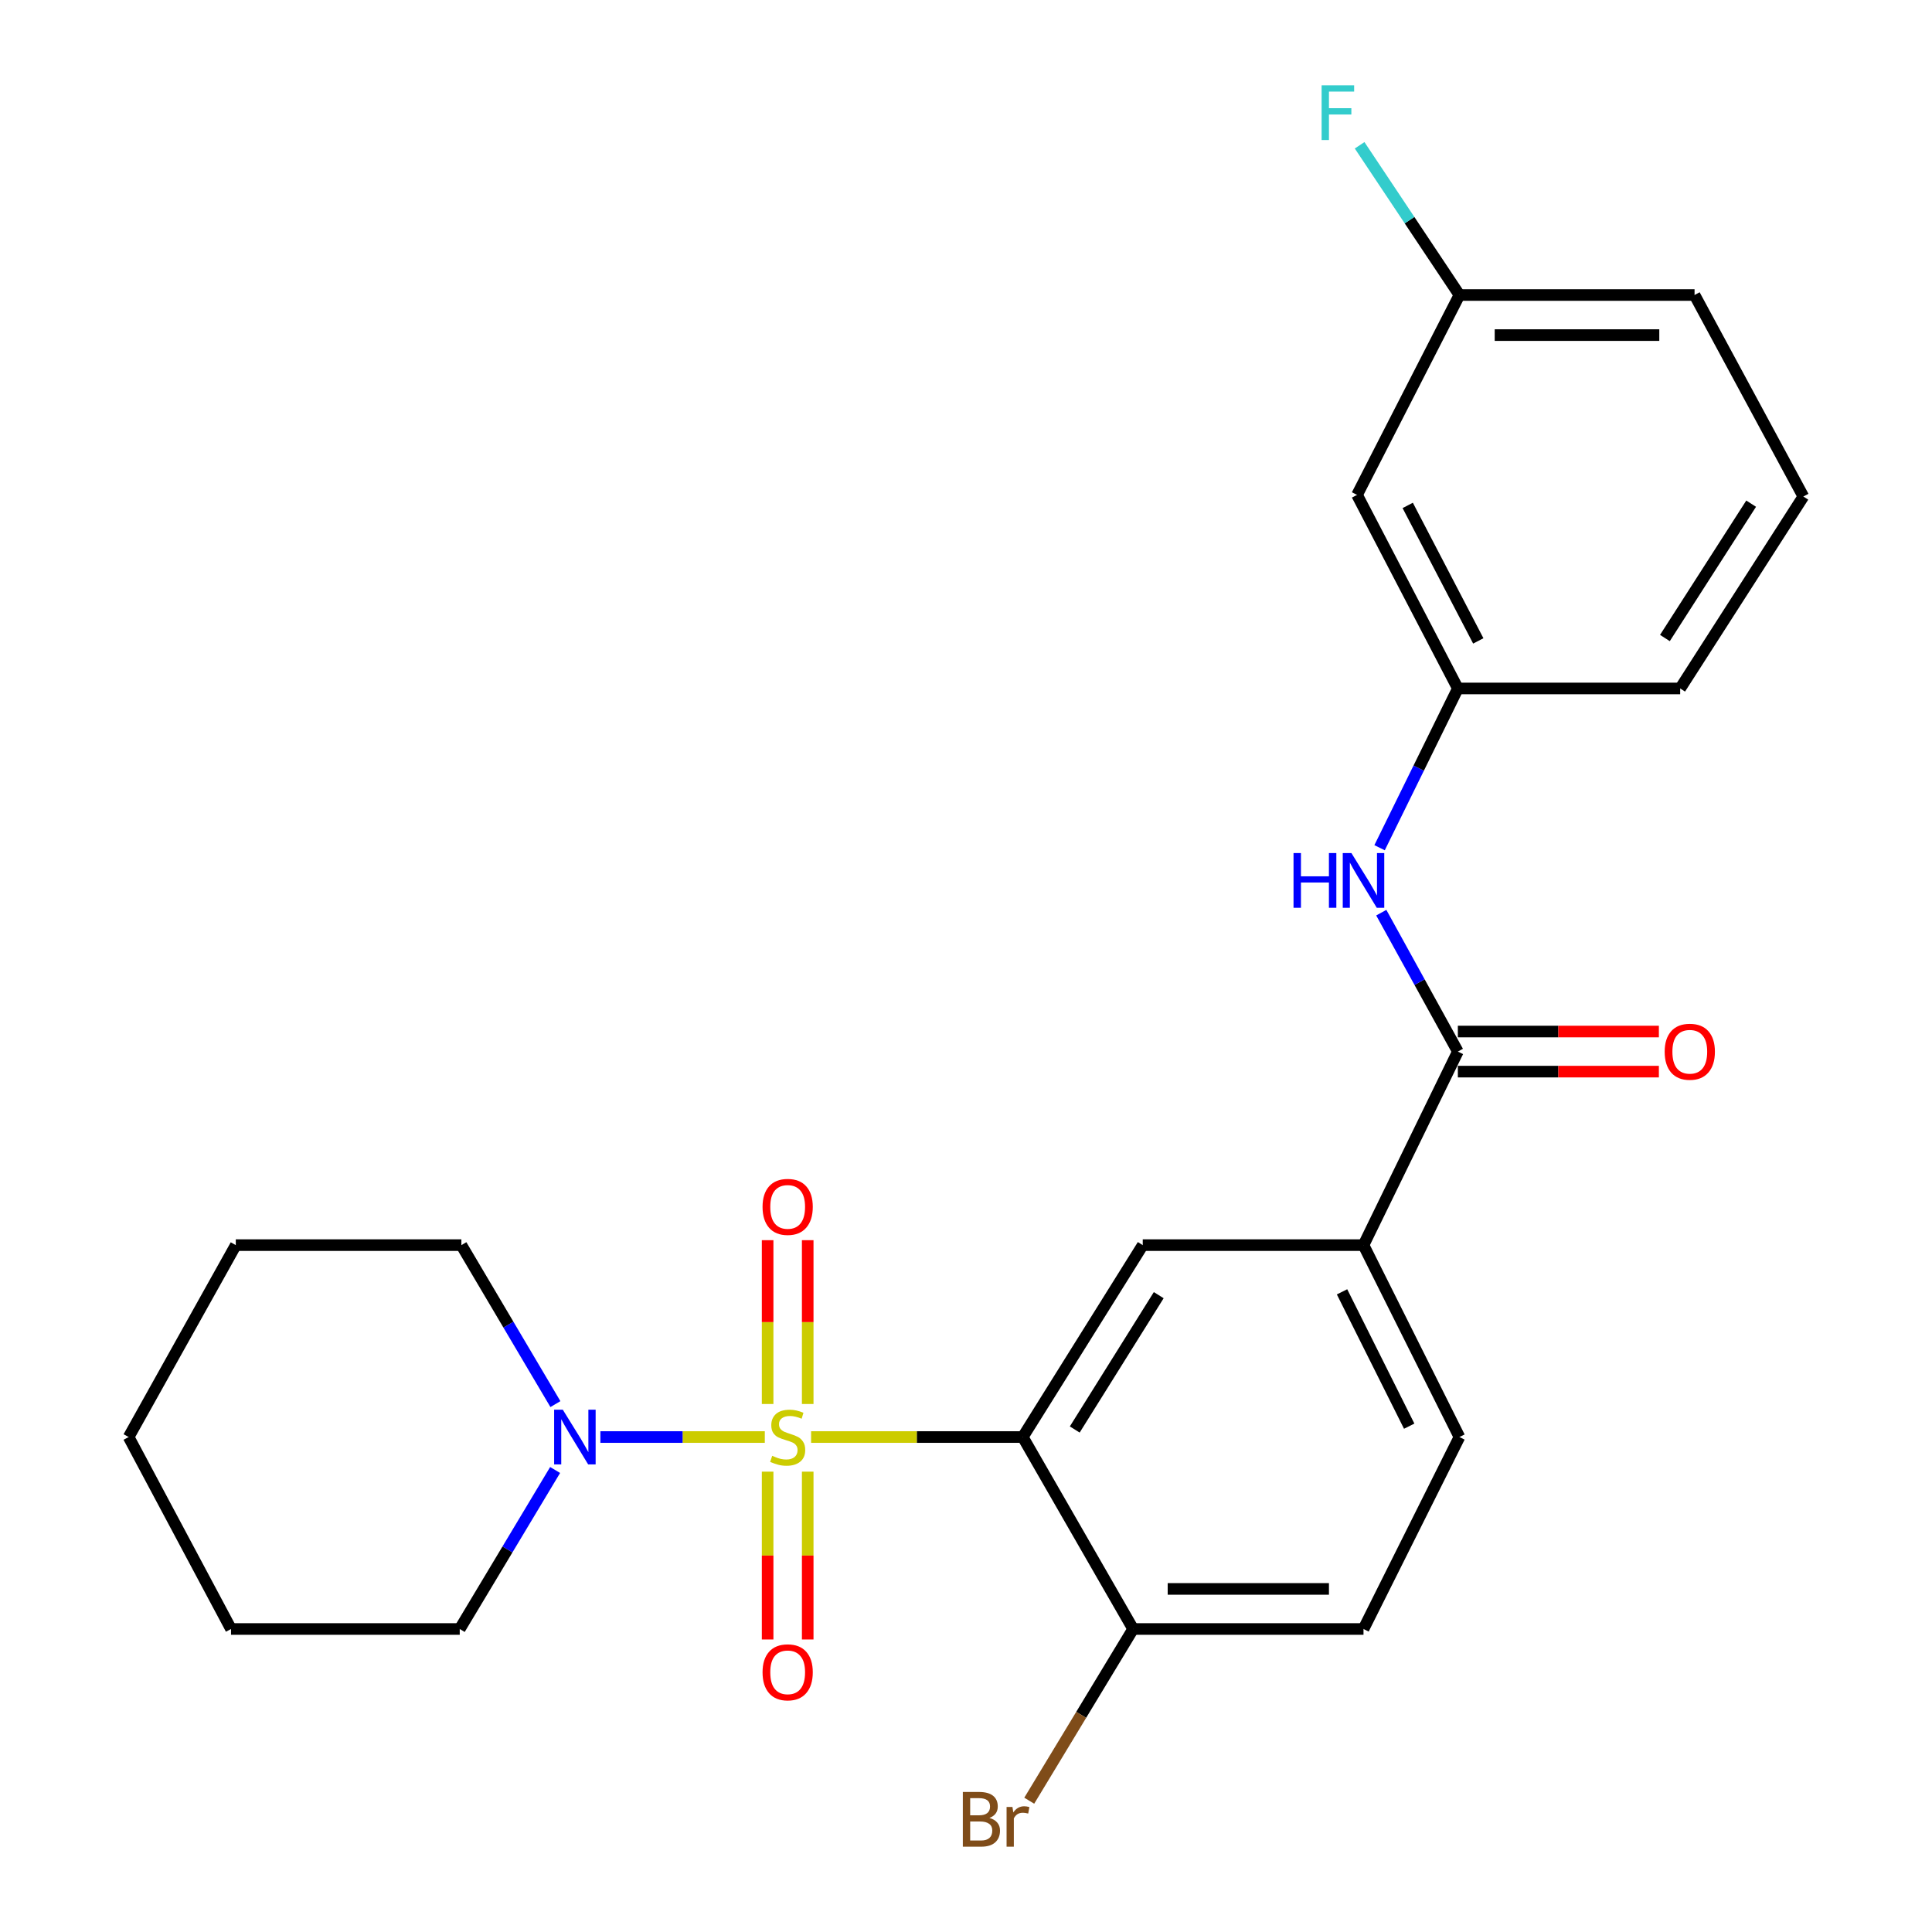 <?xml version='1.0' encoding='iso-8859-1'?>
<svg version='1.1' baseProfile='full'
              xmlns='http://www.w3.org/2000/svg'
                      xmlns:rdkit='http://www.rdkit.org/xml'
                      xmlns:xlink='http://www.w3.org/1999/xlink'
                  xml:space='preserve'
width='1000px' height='1000px' viewBox='0 0 1000 1000'>
<!-- END OF HEADER -->
<rect style='opacity:1.0;fill:#FFFFFF;stroke:none' width='1000' height='1000' x='0' y='0'> </rect>
<path class='bond-0' d='M 419.818,743.808 L 474.6,743.808' style='fill:none;fill-rule:evenodd;stroke:#CCCC00;stroke-width:6px;stroke-linecap:butt;stroke-linejoin:miter;stroke-opacity:1' />
<path class='bond-0' d='M 474.6,743.808 L 529.381,743.808' style='fill:none;fill-rule:evenodd;stroke:#000000;stroke-width:6px;stroke-linecap:butt;stroke-linejoin:miter;stroke-opacity:1' />
<path class='bond-1' d='M 395.863,743.808 L 353.31,743.808' style='fill:none;fill-rule:evenodd;stroke:#CCCC00;stroke-width:6px;stroke-linecap:butt;stroke-linejoin:miter;stroke-opacity:1' />
<path class='bond-1' d='M 353.31,743.808 L 310.758,743.808' style='fill:none;fill-rule:evenodd;stroke:#0000FF;stroke-width:6px;stroke-linecap:butt;stroke-linejoin:miter;stroke-opacity:1' />
<path class='bond-6' d='M 418.07,726.708 L 418.07,684.311' style='fill:none;fill-rule:evenodd;stroke:#CCCC00;stroke-width:6px;stroke-linecap:butt;stroke-linejoin:miter;stroke-opacity:1' />
<path class='bond-6' d='M 418.07,684.311 L 418.07,641.914' style='fill:none;fill-rule:evenodd;stroke:#FF0000;stroke-width:6px;stroke-linecap:butt;stroke-linejoin:miter;stroke-opacity:1' />
<path class='bond-6' d='M 397.322,726.708 L 397.322,684.311' style='fill:none;fill-rule:evenodd;stroke:#CCCC00;stroke-width:6px;stroke-linecap:butt;stroke-linejoin:miter;stroke-opacity:1' />
<path class='bond-6' d='M 397.322,684.311 L 397.322,641.914' style='fill:none;fill-rule:evenodd;stroke:#FF0000;stroke-width:6px;stroke-linecap:butt;stroke-linejoin:miter;stroke-opacity:1' />
<path class='bond-7' d='M 397.322,761.73 L 397.322,805.16' style='fill:none;fill-rule:evenodd;stroke:#CCCC00;stroke-width:6px;stroke-linecap:butt;stroke-linejoin:miter;stroke-opacity:1' />
<path class='bond-7' d='M 397.322,805.16 L 397.322,848.59' style='fill:none;fill-rule:evenodd;stroke:#FF0000;stroke-width:6px;stroke-linecap:butt;stroke-linejoin:miter;stroke-opacity:1' />
<path class='bond-7' d='M 418.07,761.73 L 418.07,805.16' style='fill:none;fill-rule:evenodd;stroke:#CCCC00;stroke-width:6px;stroke-linecap:butt;stroke-linejoin:miter;stroke-opacity:1' />
<path class='bond-7' d='M 418.07,805.16 L 418.07,848.59' style='fill:none;fill-rule:evenodd;stroke:#FF0000;stroke-width:6px;stroke-linecap:butt;stroke-linejoin:miter;stroke-opacity:1' />
<path class='bond-2' d='M 529.381,743.808 L 591.486,644.473' style='fill:none;fill-rule:evenodd;stroke:#000000;stroke-width:6px;stroke-linecap:butt;stroke-linejoin:miter;stroke-opacity:1' />
<path class='bond-2' d='M 556.289,739.906 L 599.762,670.372' style='fill:none;fill-rule:evenodd;stroke:#000000;stroke-width:6px;stroke-linecap:butt;stroke-linejoin:miter;stroke-opacity:1' />
<path class='bond-8' d='M 529.381,743.808 L 586.506,843.166' style='fill:none;fill-rule:evenodd;stroke:#000000;stroke-width:6px;stroke-linecap:butt;stroke-linejoin:miter;stroke-opacity:1' />
<path class='bond-17' d='M 287.329,760.864 L 262.643,802.015' style='fill:none;fill-rule:evenodd;stroke:#0000FF;stroke-width:6px;stroke-linecap:butt;stroke-linejoin:miter;stroke-opacity:1' />
<path class='bond-17' d='M 262.643,802.015 L 237.957,843.166' style='fill:none;fill-rule:evenodd;stroke:#000000;stroke-width:6px;stroke-linecap:butt;stroke-linejoin:miter;stroke-opacity:1' />
<path class='bond-18' d='M 287.479,726.763 L 263.145,685.618' style='fill:none;fill-rule:evenodd;stroke:#0000FF;stroke-width:6px;stroke-linecap:butt;stroke-linejoin:miter;stroke-opacity:1' />
<path class='bond-18' d='M 263.145,685.618 L 238.81,644.473' style='fill:none;fill-rule:evenodd;stroke:#000000;stroke-width:6px;stroke-linecap:butt;stroke-linejoin:miter;stroke-opacity:1' />
<path class='bond-4' d='M 591.486,644.473 L 705.747,644.473' style='fill:none;fill-rule:evenodd;stroke:#000000;stroke-width:6px;stroke-linecap:butt;stroke-linejoin:miter;stroke-opacity:1' />
<path class='bond-3' d='M 754.585,544.296 L 705.747,644.473' style='fill:none;fill-rule:evenodd;stroke:#000000;stroke-width:6px;stroke-linecap:butt;stroke-linejoin:miter;stroke-opacity:1' />
<path class='bond-5' d='M 754.585,544.296 L 734.766,508.345' style='fill:none;fill-rule:evenodd;stroke:#000000;stroke-width:6px;stroke-linecap:butt;stroke-linejoin:miter;stroke-opacity:1' />
<path class='bond-5' d='M 734.766,508.345 L 714.948,472.393' style='fill:none;fill-rule:evenodd;stroke:#0000FF;stroke-width:6px;stroke-linecap:butt;stroke-linejoin:miter;stroke-opacity:1' />
<path class='bond-10' d='M 754.585,554.67 L 806.609,554.67' style='fill:none;fill-rule:evenodd;stroke:#000000;stroke-width:6px;stroke-linecap:butt;stroke-linejoin:miter;stroke-opacity:1' />
<path class='bond-10' d='M 806.609,554.67 L 858.632,554.67' style='fill:none;fill-rule:evenodd;stroke:#FF0000;stroke-width:6px;stroke-linecap:butt;stroke-linejoin:miter;stroke-opacity:1' />
<path class='bond-10' d='M 754.585,533.922 L 806.609,533.922' style='fill:none;fill-rule:evenodd;stroke:#000000;stroke-width:6px;stroke-linecap:butt;stroke-linejoin:miter;stroke-opacity:1' />
<path class='bond-10' d='M 806.609,533.922 L 858.632,533.922' style='fill:none;fill-rule:evenodd;stroke:#FF0000;stroke-width:6px;stroke-linecap:butt;stroke-linejoin:miter;stroke-opacity:1' />
<path class='bond-26' d='M 705.747,644.473 L 755.403,743.808' style='fill:none;fill-rule:evenodd;stroke:#000000;stroke-width:6px;stroke-linecap:butt;stroke-linejoin:miter;stroke-opacity:1' />
<path class='bond-26' d='M 694.638,668.65 L 729.397,738.185' style='fill:none;fill-rule:evenodd;stroke:#000000;stroke-width:6px;stroke-linecap:butt;stroke-linejoin:miter;stroke-opacity:1' />
<path class='bond-9' d='M 714.068,438.776 L 734.327,397.561' style='fill:none;fill-rule:evenodd;stroke:#0000FF;stroke-width:6px;stroke-linecap:butt;stroke-linejoin:miter;stroke-opacity:1' />
<path class='bond-9' d='M 734.327,397.561 L 754.585,356.346' style='fill:none;fill-rule:evenodd;stroke:#000000;stroke-width:6px;stroke-linecap:butt;stroke-linejoin:miter;stroke-opacity:1' />
<path class='bond-13' d='M 586.506,843.166 L 705.747,843.166' style='fill:none;fill-rule:evenodd;stroke:#000000;stroke-width:6px;stroke-linecap:butt;stroke-linejoin:miter;stroke-opacity:1' />
<path class='bond-13' d='M 604.392,822.418 L 687.861,822.418' style='fill:none;fill-rule:evenodd;stroke:#000000;stroke-width:6px;stroke-linecap:butt;stroke-linejoin:miter;stroke-opacity:1' />
<path class='bond-15' d='M 586.506,843.166 L 559.62,887.605' style='fill:none;fill-rule:evenodd;stroke:#000000;stroke-width:6px;stroke-linecap:butt;stroke-linejoin:miter;stroke-opacity:1' />
<path class='bond-15' d='M 559.62,887.605 L 532.734,932.044' style='fill:none;fill-rule:evenodd;stroke:#7F4C19;stroke-width:6px;stroke-linecap:butt;stroke-linejoin:miter;stroke-opacity:1' />
<path class='bond-11' d='M 754.585,356.346 L 702.405,256.158' style='fill:none;fill-rule:evenodd;stroke:#000000;stroke-width:6px;stroke-linecap:butt;stroke-linejoin:miter;stroke-opacity:1' />
<path class='bond-11' d='M 765.16,331.733 L 728.633,261.602' style='fill:none;fill-rule:evenodd;stroke:#000000;stroke-width:6px;stroke-linecap:butt;stroke-linejoin:miter;stroke-opacity:1' />
<path class='bond-20' d='M 754.585,356.346 L 869.654,356.346' style='fill:none;fill-rule:evenodd;stroke:#000000;stroke-width:6px;stroke-linecap:butt;stroke-linejoin:miter;stroke-opacity:1' />
<path class='bond-14' d='M 702.405,256.158 L 755.403,152.696' style='fill:none;fill-rule:evenodd;stroke:#000000;stroke-width:6px;stroke-linecap:butt;stroke-linejoin:miter;stroke-opacity:1' />
<path class='bond-12' d='M 755.403,743.808 L 705.747,843.166' style='fill:none;fill-rule:evenodd;stroke:#000000;stroke-width:6px;stroke-linecap:butt;stroke-linejoin:miter;stroke-opacity:1' />
<path class='bond-16' d='M 755.403,152.696 L 729.57,113.948' style='fill:none;fill-rule:evenodd;stroke:#000000;stroke-width:6px;stroke-linecap:butt;stroke-linejoin:miter;stroke-opacity:1' />
<path class='bond-16' d='M 729.57,113.948 L 703.736,75.2' style='fill:none;fill-rule:evenodd;stroke:#33CCCC;stroke-width:6px;stroke-linecap:butt;stroke-linejoin:miter;stroke-opacity:1' />
<path class='bond-27' d='M 755.403,152.696 L 877.1,152.696' style='fill:none;fill-rule:evenodd;stroke:#000000;stroke-width:6px;stroke-linecap:butt;stroke-linejoin:miter;stroke-opacity:1' />
<path class='bond-27' d='M 773.658,173.444 L 858.845,173.444' style='fill:none;fill-rule:evenodd;stroke:#000000;stroke-width:6px;stroke-linecap:butt;stroke-linejoin:miter;stroke-opacity:1' />
<path class='bond-22' d='M 237.957,843.166 L 119.58,843.166' style='fill:none;fill-rule:evenodd;stroke:#000000;stroke-width:6px;stroke-linecap:butt;stroke-linejoin:miter;stroke-opacity:1' />
<path class='bond-23' d='M 238.81,644.473 L 122.047,644.473' style='fill:none;fill-rule:evenodd;stroke:#000000;stroke-width:6px;stroke-linecap:butt;stroke-linejoin:miter;stroke-opacity:1' />
<path class='bond-19' d='M 933.418,256.999 L 869.654,356.346' style='fill:none;fill-rule:evenodd;stroke:#000000;stroke-width:6px;stroke-linecap:butt;stroke-linejoin:miter;stroke-opacity:1' />
<path class='bond-19' d='M 906.393,260.694 L 861.758,330.237' style='fill:none;fill-rule:evenodd;stroke:#000000;stroke-width:6px;stroke-linecap:butt;stroke-linejoin:miter;stroke-opacity:1' />
<path class='bond-21' d='M 933.418,256.999 L 877.1,152.696' style='fill:none;fill-rule:evenodd;stroke:#000000;stroke-width:6px;stroke-linecap:butt;stroke-linejoin:miter;stroke-opacity:1' />
<path class='bond-25' d='M 119.58,843.166 L 66.582,743.808' style='fill:none;fill-rule:evenodd;stroke:#000000;stroke-width:6px;stroke-linecap:butt;stroke-linejoin:miter;stroke-opacity:1' />
<path class='bond-24' d='M 122.047,644.473 L 66.582,743.808' style='fill:none;fill-rule:evenodd;stroke:#000000;stroke-width:6px;stroke-linecap:butt;stroke-linejoin:miter;stroke-opacity:1' />
<path  class='atom-0' d='M 399.696 753.528
Q 400.016 753.648, 401.336 754.208
Q 402.656 754.768, 404.096 755.128
Q 405.576 755.448, 407.016 755.448
Q 409.696 755.448, 411.256 754.168
Q 412.816 752.848, 412.816 750.568
Q 412.816 749.008, 412.016 748.048
Q 411.256 747.088, 410.056 746.568
Q 408.856 746.048, 406.856 745.448
Q 404.336 744.688, 402.816 743.968
Q 401.336 743.248, 400.256 741.728
Q 399.216 740.208, 399.216 737.648
Q 399.216 734.088, 401.616 731.888
Q 404.056 729.688, 408.856 729.688
Q 412.136 729.688, 415.856 731.248
L 414.936 734.328
Q 411.536 732.928, 408.976 732.928
Q 406.216 732.928, 404.696 734.088
Q 403.176 735.208, 403.216 737.168
Q 403.216 738.688, 403.976 739.608
Q 404.776 740.528, 405.896 741.048
Q 407.056 741.568, 408.976 742.168
Q 411.536 742.968, 413.056 743.768
Q 414.576 744.568, 415.656 746.208
Q 416.776 747.808, 416.776 750.568
Q 416.776 754.488, 414.136 756.608
Q 411.536 758.688, 407.176 758.688
Q 404.656 758.688, 402.736 758.128
Q 400.856 757.608, 398.616 756.688
L 399.696 753.528
' fill='#CCCC00'/>
<path  class='atom-2' d='M 291.301 729.648
L 300.581 744.648
Q 301.501 746.128, 302.981 748.808
Q 304.461 751.488, 304.541 751.648
L 304.541 729.648
L 308.301 729.648
L 308.301 757.968
L 304.421 757.968
L 294.461 741.568
Q 293.301 739.648, 292.061 737.448
Q 290.861 735.248, 290.501 734.568
L 290.501 757.968
L 286.821 757.968
L 286.821 729.648
L 291.301 729.648
' fill='#0000FF'/>
<path  class='atom-6' d='M 669.527 441.544
L 673.367 441.544
L 673.367 453.584
L 687.847 453.584
L 687.847 441.544
L 691.687 441.544
L 691.687 469.864
L 687.847 469.864
L 687.847 456.784
L 673.367 456.784
L 673.367 469.864
L 669.527 469.864
L 669.527 441.544
' fill='#0000FF'/>
<path  class='atom-6' d='M 699.487 441.544
L 708.767 456.544
Q 709.687 458.024, 711.167 460.704
Q 712.647 463.384, 712.727 463.544
L 712.727 441.544
L 716.487 441.544
L 716.487 469.864
L 712.607 469.864
L 702.647 453.464
Q 701.487 451.544, 700.247 449.344
Q 699.047 447.144, 698.687 446.464
L 698.687 469.864
L 695.007 469.864
L 695.007 441.544
L 699.487 441.544
' fill='#0000FF'/>
<path  class='atom-7' d='M 394.696 624.681
Q 394.696 617.881, 398.056 614.081
Q 401.416 610.281, 407.696 610.281
Q 413.976 610.281, 417.336 614.081
Q 420.696 617.881, 420.696 624.681
Q 420.696 631.561, 417.296 635.481
Q 413.896 639.361, 407.696 639.361
Q 401.456 639.361, 398.056 635.481
Q 394.696 631.601, 394.696 624.681
M 407.696 636.161
Q 412.016 636.161, 414.336 633.281
Q 416.696 630.361, 416.696 624.681
Q 416.696 619.121, 414.336 616.321
Q 412.016 613.481, 407.696 613.481
Q 403.376 613.481, 401.016 616.281
Q 398.696 619.081, 398.696 624.681
Q 398.696 630.401, 401.016 633.281
Q 403.376 636.161, 407.696 636.161
' fill='#FF0000'/>
<path  class='atom-8' d='M 394.696 865.584
Q 394.696 858.784, 398.056 854.984
Q 401.416 851.184, 407.696 851.184
Q 413.976 851.184, 417.336 854.984
Q 420.696 858.784, 420.696 865.584
Q 420.696 872.464, 417.296 876.384
Q 413.896 880.264, 407.696 880.264
Q 401.456 880.264, 398.056 876.384
Q 394.696 872.504, 394.696 865.584
M 407.696 877.064
Q 412.016 877.064, 414.336 874.184
Q 416.696 871.264, 416.696 865.584
Q 416.696 860.024, 414.336 857.224
Q 412.016 854.384, 407.696 854.384
Q 403.376 854.384, 401.016 857.184
Q 398.696 859.984, 398.696 865.584
Q 398.696 871.304, 401.016 874.184
Q 403.376 877.064, 407.696 877.064
' fill='#FF0000'/>
<path  class='atom-11' d='M 861.633 544.376
Q 861.633 537.576, 864.993 533.776
Q 868.353 529.976, 874.633 529.976
Q 880.913 529.976, 884.273 533.776
Q 887.633 537.576, 887.633 544.376
Q 887.633 551.256, 884.233 555.176
Q 880.833 559.056, 874.633 559.056
Q 868.393 559.056, 864.993 555.176
Q 861.633 551.296, 861.633 544.376
M 874.633 555.856
Q 878.953 555.856, 881.273 552.976
Q 883.633 550.056, 883.633 544.376
Q 883.633 538.816, 881.273 536.016
Q 878.953 533.176, 874.633 533.176
Q 870.313 533.176, 867.953 535.976
Q 865.633 538.776, 865.633 544.376
Q 865.633 550.096, 867.953 552.976
Q 870.313 555.856, 874.633 555.856
' fill='#FF0000'/>
<path  class='atom-16' d='M 512.123 940.963
Q 514.843 941.723, 516.203 943.403
Q 517.603 945.043, 517.603 947.483
Q 517.603 951.403, 515.083 953.643
Q 512.603 955.843, 507.883 955.843
L 498.363 955.843
L 498.363 927.523
L 506.723 927.523
Q 511.563 927.523, 514.003 929.483
Q 516.443 931.443, 516.443 935.043
Q 516.443 939.323, 512.123 940.963
M 502.163 930.723
L 502.163 939.603
L 506.723 939.603
Q 509.523 939.603, 510.963 938.483
Q 512.443 937.323, 512.443 935.043
Q 512.443 930.723, 506.723 930.723
L 502.163 930.723
M 507.883 952.643
Q 510.643 952.643, 512.123 951.323
Q 513.603 950.003, 513.603 947.483
Q 513.603 945.163, 511.963 944.003
Q 510.363 942.803, 507.283 942.803
L 502.163 942.803
L 502.163 952.643
L 507.883 952.643
' fill='#7F4C19'/>
<path  class='atom-16' d='M 524.043 935.283
L 524.483 938.123
Q 526.643 934.923, 530.163 934.923
Q 531.283 934.923, 532.803 935.323
L 532.203 938.683
Q 530.483 938.283, 529.523 938.283
Q 527.843 938.283, 526.723 938.963
Q 525.643 939.603, 524.763 941.163
L 524.763 955.843
L 521.003 955.843
L 521.003 935.283
L 524.043 935.283
' fill='#7F4C19'/>
<path  class='atom-17' d='M 684.061 44.157
L 700.901 44.157
L 700.901 47.397
L 687.861 47.397
L 687.861 55.997
L 699.461 55.997
L 699.461 59.277
L 687.861 59.277
L 687.861 72.477
L 684.061 72.477
L 684.061 44.157
' fill='#33CCCC'/>
</svg>
